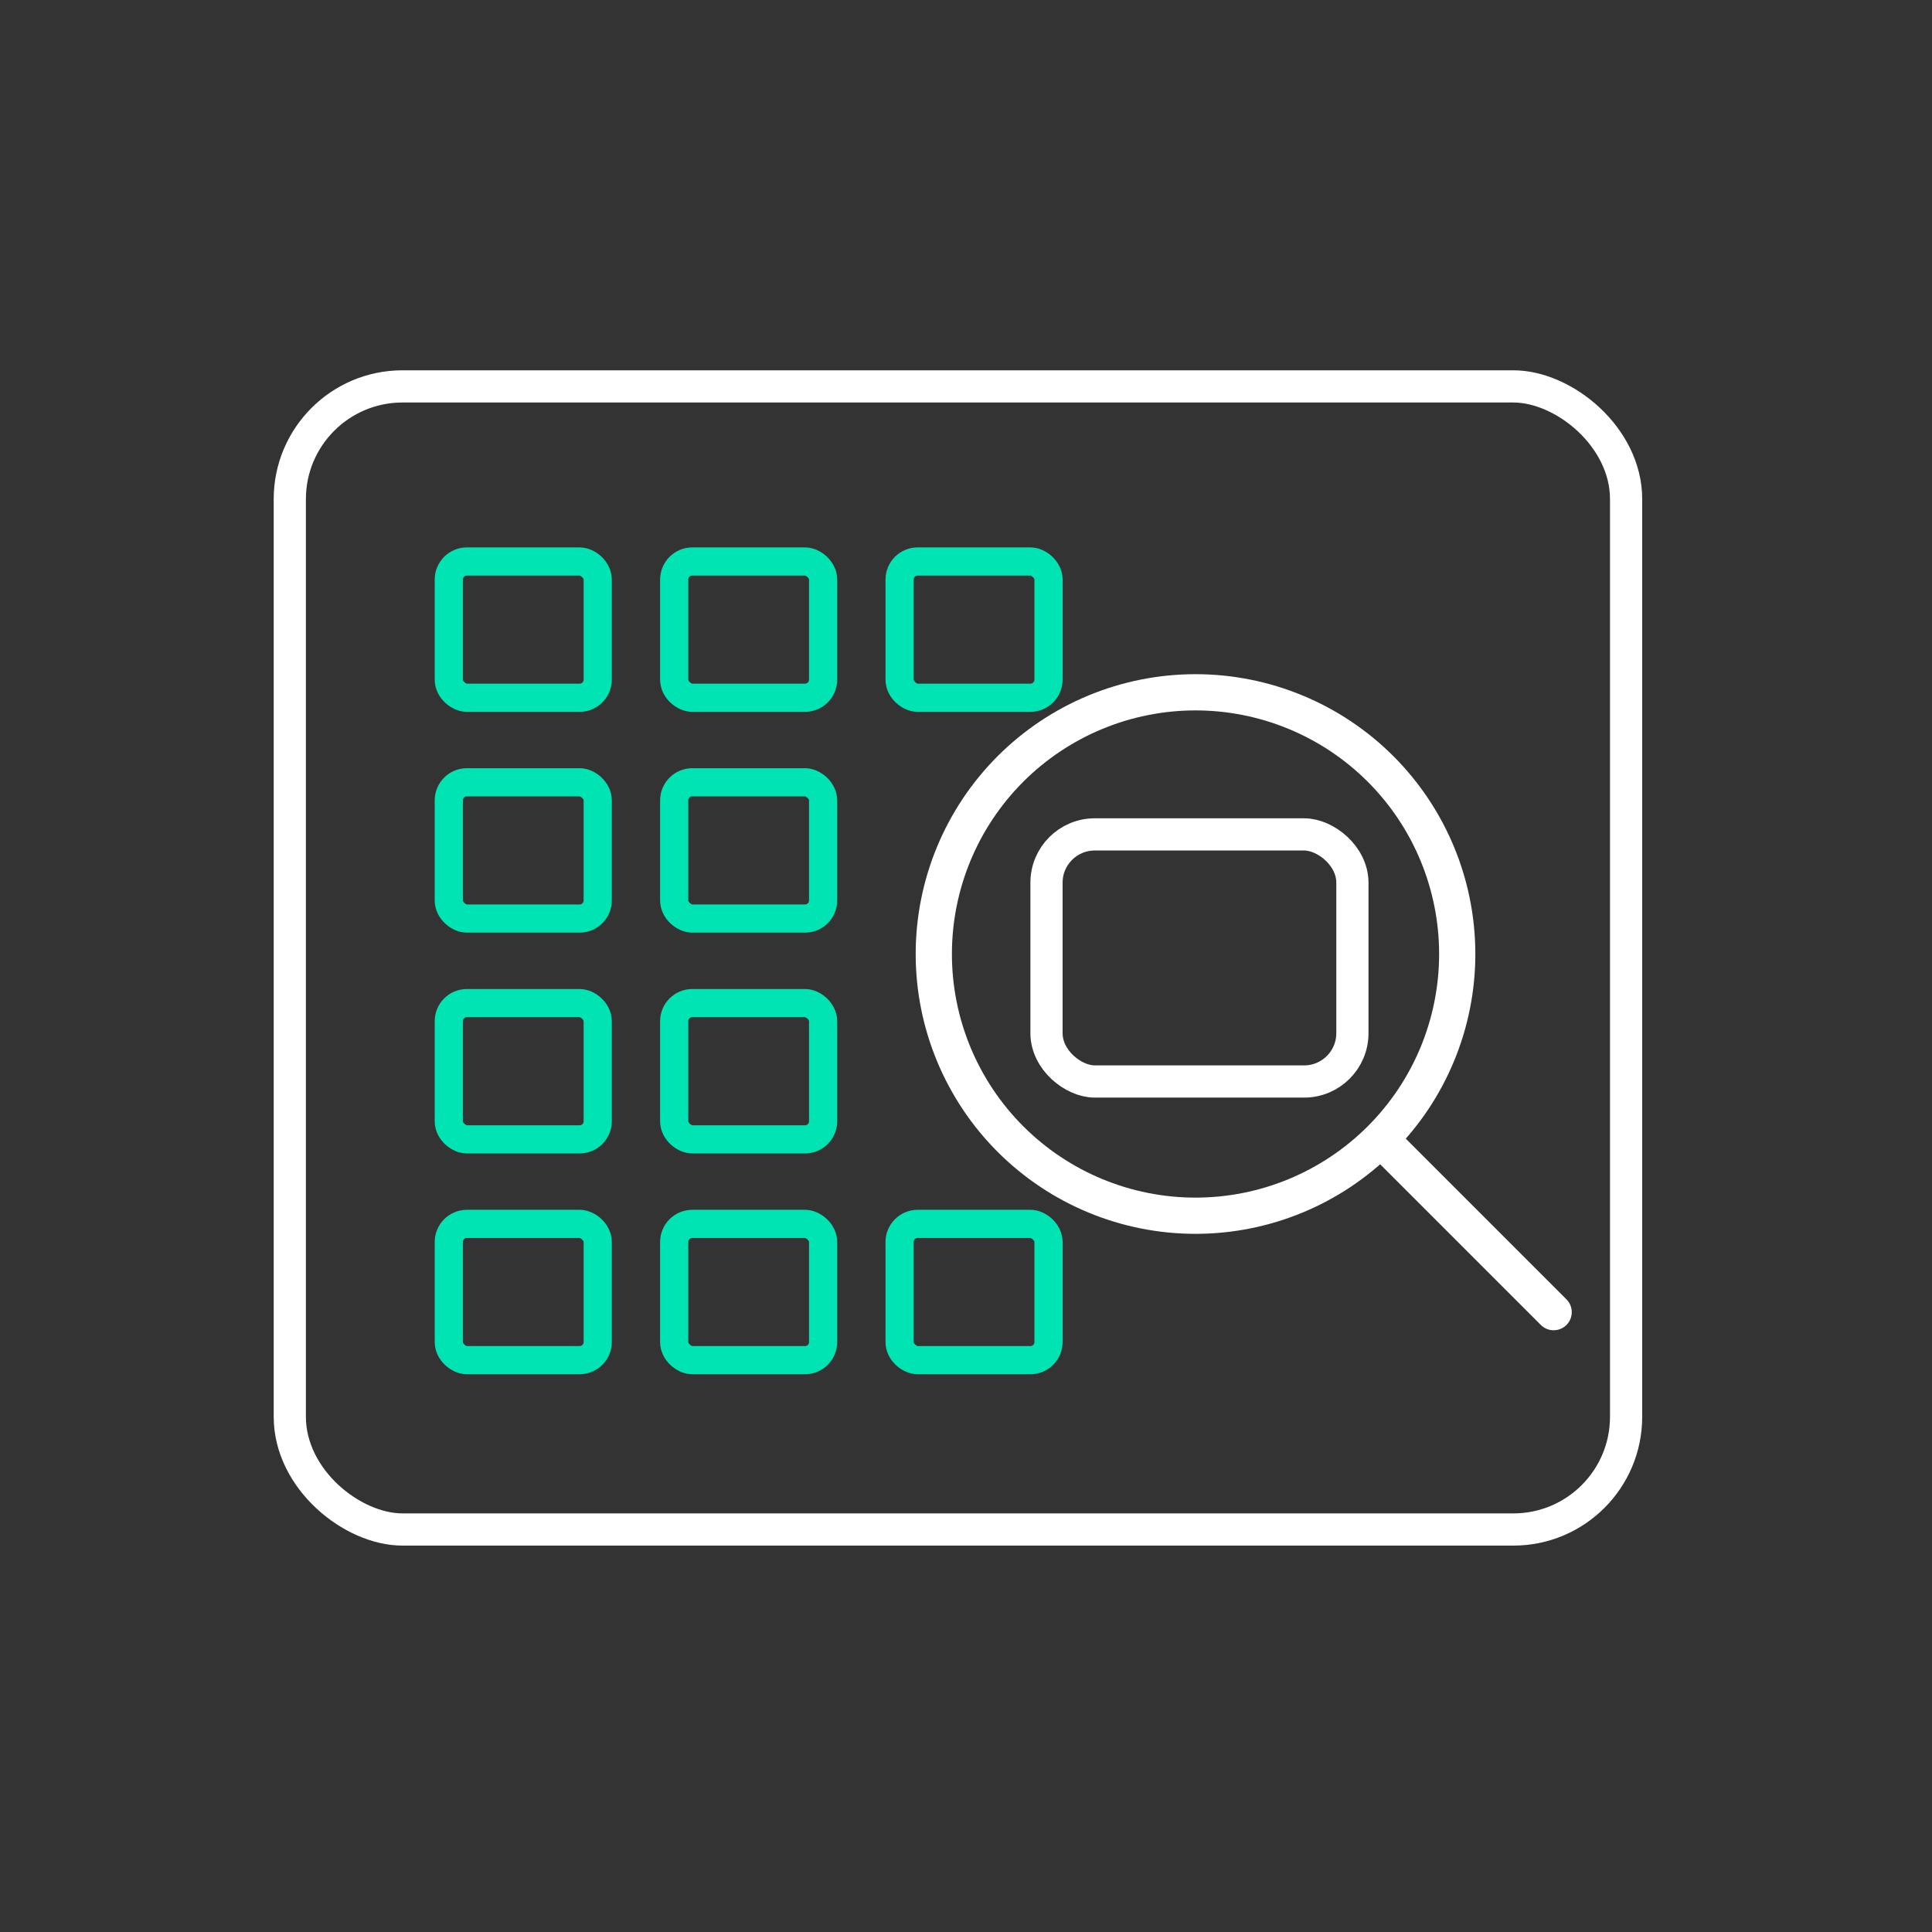 <?xml version="1.0" encoding="UTF-8"?><svg width="120" height="120" viewBox="0 0 120 120" fill="none" xmlns="http://www.w3.org/2000/svg">
<rect x="0" y="0" width="120" height="120" fill="#333333" stroke="none"/>
<rect x="1" y="1" width="71" height="83" rx="7" transform="matrix(4.37114e-08 1 1 -4.37114e-08 17 23)" stroke="white" stroke-width="2"/>
<rect x="0.875" y="0.875" width="8.464" height="9.25" rx="1.125" transform="matrix(5.20817e-08 1 1 -3.66863e-08 27 75.143)" stroke="#00E4B3" stroke-width="1.75"/>
<rect x="0.875" y="0.875" width="8.464" height="9.25" rx="1.125" transform="matrix(5.20817e-08 1 1 -3.66863e-08 27 61.429)" stroke="#00E4B3" stroke-width="1.75"/>
<rect x="0.875" y="0.875" width="8.464" height="9.25" rx="1.125" transform="matrix(5.20817e-08 1 1 -3.66863e-08 27 47.714)" stroke="#00E4B3" stroke-width="1.75"/>
<rect x="0.875" y="0.875" width="8.464" height="9.25" rx="1.125" transform="matrix(4.83615e-08 1 1 -3.95084e-08 27 34)" stroke="#00E4B3" stroke-width="1.75"/>
<rect x="0.875" y="0.875" width="8.464" height="9.25" rx="1.125" transform="matrix(5.20817e-08 1 1 -3.66863e-08 41 75.143)" stroke="#00E4B3" stroke-width="1.75"/>
<rect x="0.875" y="0.875" width="8.464" height="9.25" rx="1.125" transform="matrix(5.20817e-08 1 1 -3.66863e-08 41 61.429)" stroke="#00E4B3" stroke-width="1.75"/>
<rect x="0.875" y="0.875" width="8.464" height="9.25" rx="1.125" transform="matrix(5.20817e-08 1 1 -3.66863e-08 41 47.714)" stroke="#00E4B3" stroke-width="1.75"/>
<rect x="0.875" y="0.875" width="8.464" height="9.25" rx="1.125" transform="matrix(4.83615e-08 1 1 -3.95084e-08 41 34)" stroke="#00E4B3" stroke-width="1.75"/>
<rect x="0.875" y="0.875" width="8.464" height="9.25" rx="1.125" transform="matrix(5.20817e-08 1 1 -3.66863e-08 55 75.143)" stroke="#00E4B3" stroke-width="1.75"/>
<rect x="0.875" y="0.875" width="8.464" height="9.25" rx="1.125" transform="matrix(4.83615e-08 1 1 -3.95084e-08 55 34)" stroke="#00E4B3" stroke-width="1.75"/>
<path d="M58 59.256C58 63.567 59.713 67.701 62.761 70.75C65.81 73.799 69.944 75.511 74.256 75.511C78.567 75.511 82.701 73.799 85.75 70.75C88.799 67.701 90.511 63.567 90.511 59.256C90.511 54.944 88.799 50.81 85.75 47.761C82.701 44.713 78.567 43 74.256 43C69.944 43 65.81 44.713 62.761 47.761C59.713 50.81 58 54.944 58 59.256Z" stroke="white" stroke-width="2.25" stroke-linecap="round" stroke-linejoin="round"/>
<path d="M86.233 71.233L96.5 81.5" stroke="white" stroke-width="2.25" stroke-linecap="round" stroke-linejoin="round"/>
<rect x="1" y="1" width="15.348" height="19" rx="3" transform="matrix(4.37114e-08 1 1 -4.37114e-08 64 50.826)" stroke="white" stroke-width="2"/>
</svg>
